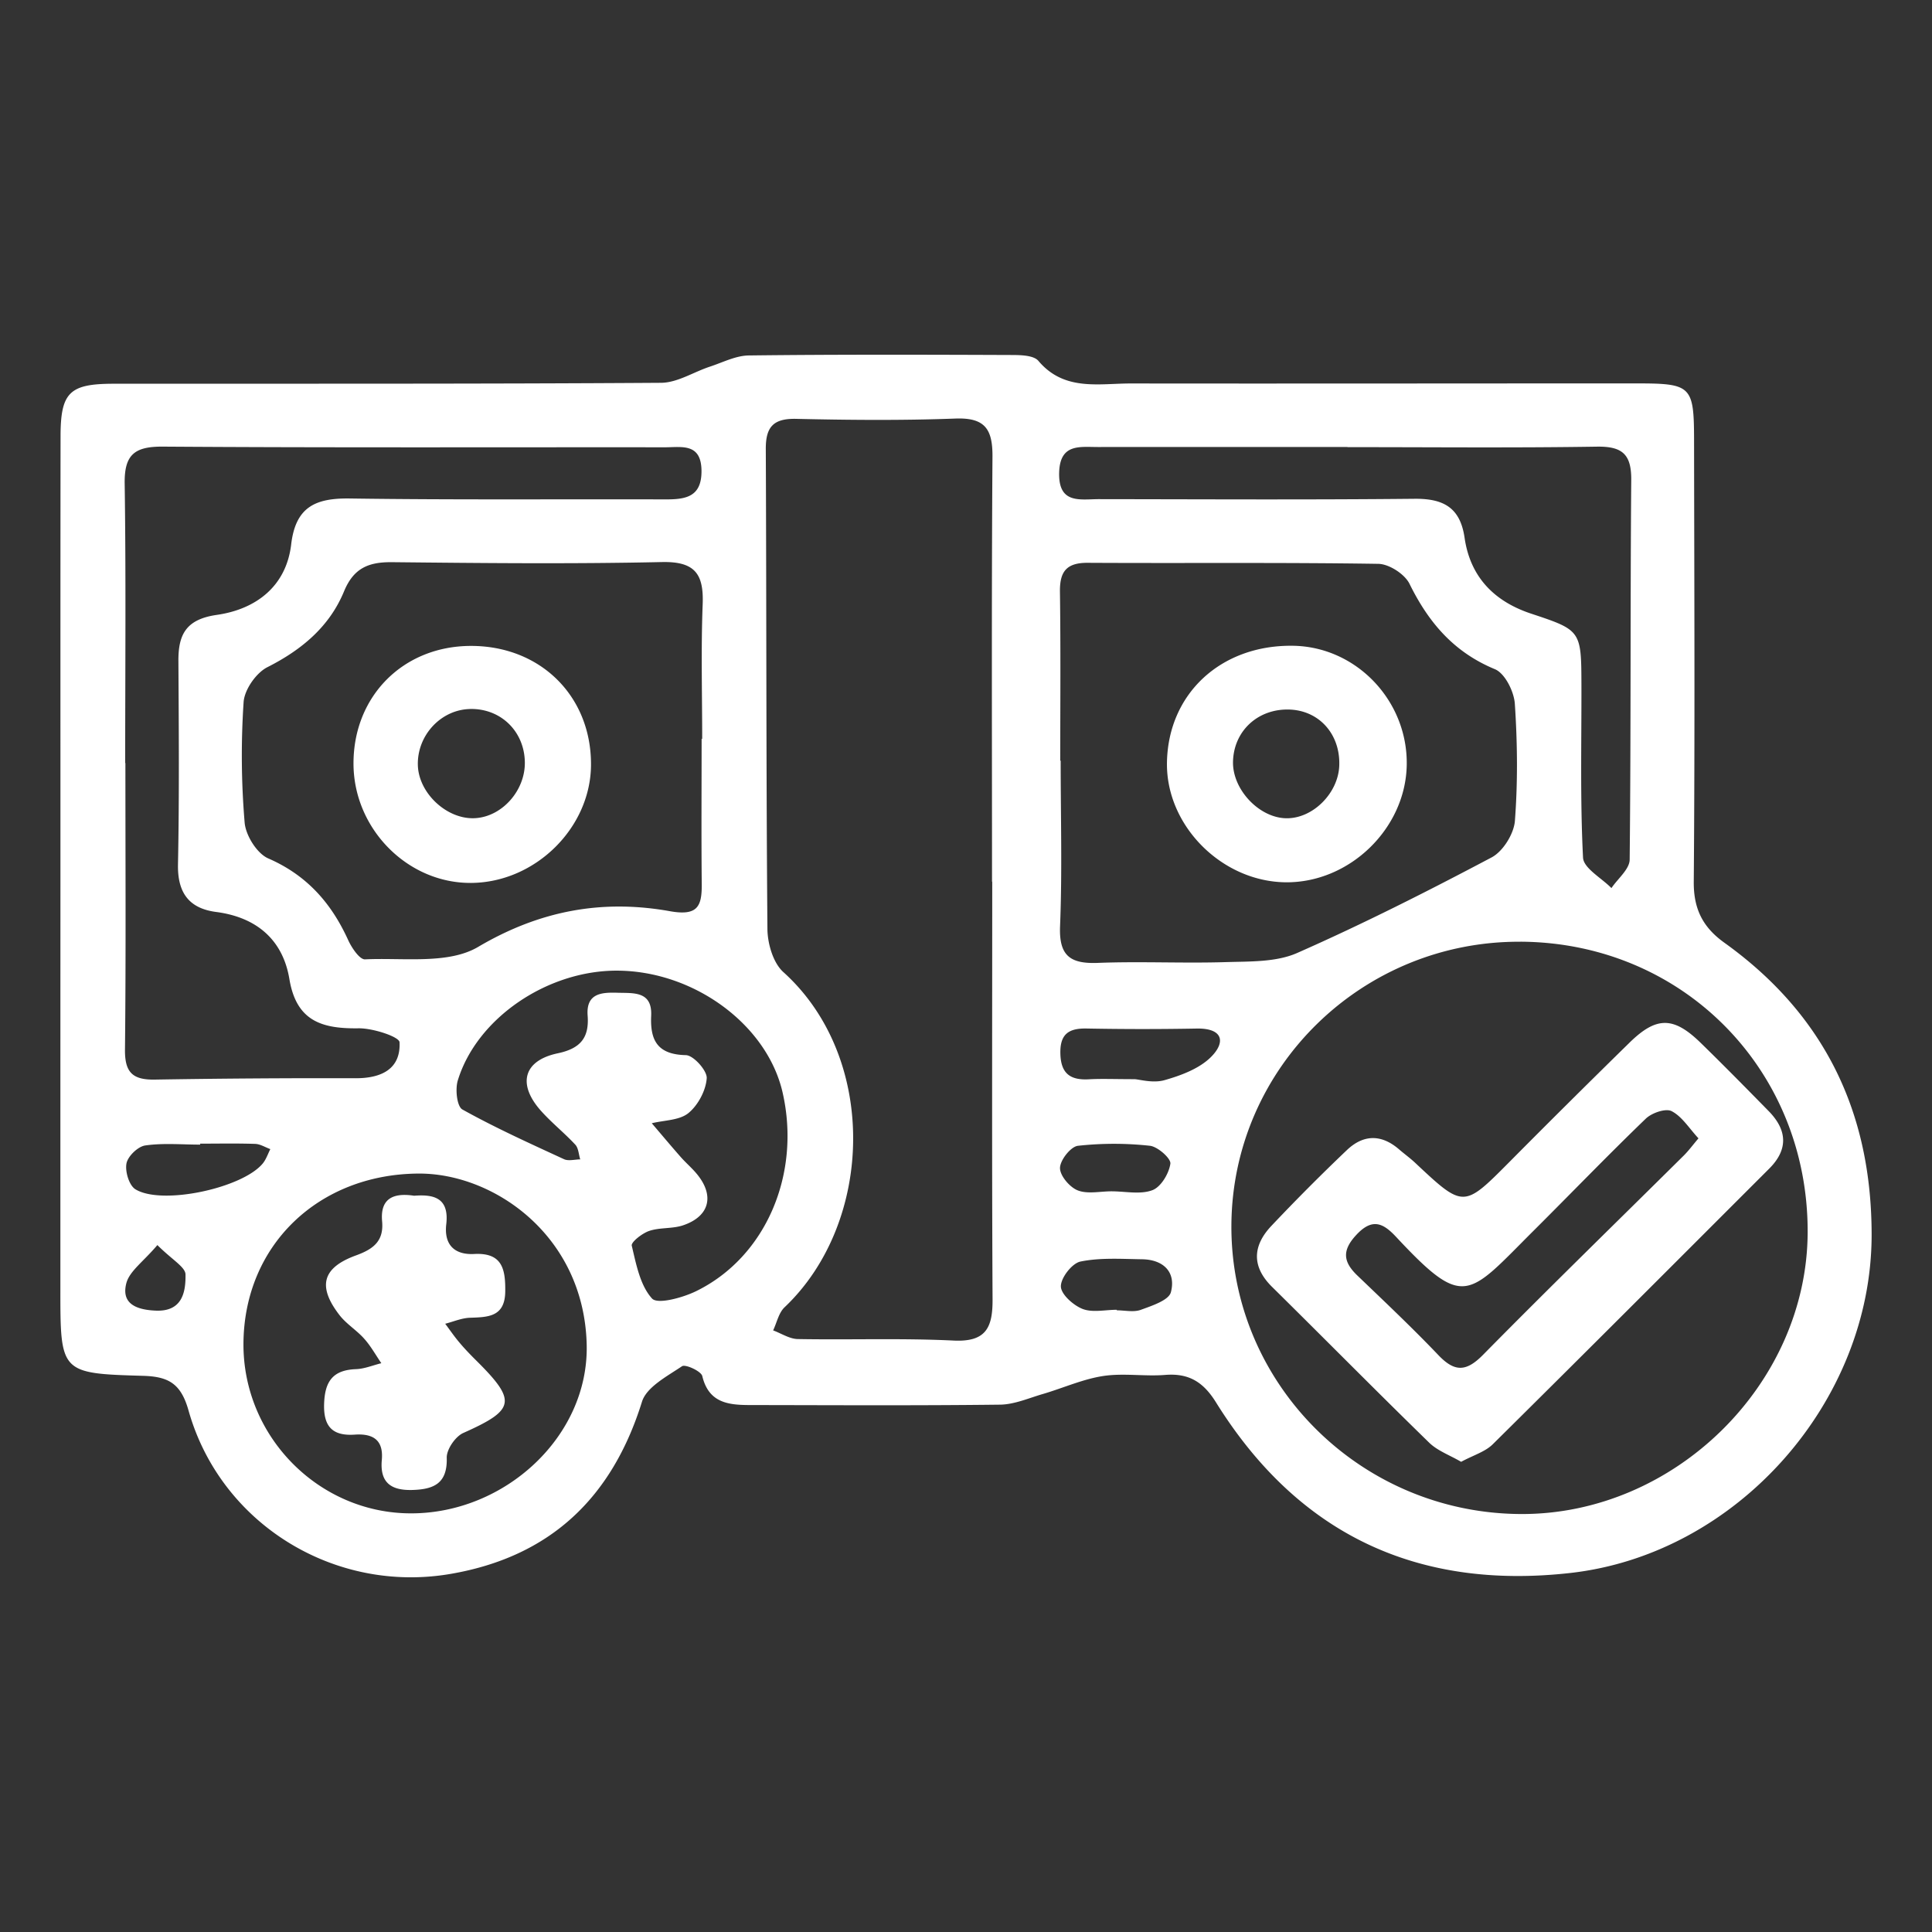 <?xml version="1.0" encoding="UTF-8"?> <svg xmlns="http://www.w3.org/2000/svg" viewBox="0 0 64 64"><rect x="0" y="0" width="64" height="64" fill="#333333" stroke="none"/><g fill="#fff"><path d="m-133.517 202.282c-4.867 0-9.734-.031-14.6.02-1.366.015-1.91-.515-1.882-1.843.04-1.901-.016-3.805.012-5.706.032-2.167 1.293-3.726 3.429-4.085 1.02-.171 1.593-.495 1.412-1.611-.238-1.458.574-2.412 1.568-3.308.998-.9 2.02-1.668 1.485-3.422-.394-1.292.434-2.426 1.723-3.123.383-.206.881-.879.787-1.158-.314-.935.14-2.346-1.4-2.64-2.806-.535-3.345-1.586-2.937-4.39.145-.999-.684-2.14-1.1-3.202-.007-.02-.457.065-.632.194-.568.418-1.053.983-1.67 1.287-.378.186-.941-.002-1.421-.022.108-.613.003-1.426.361-1.803 1.752-1.847 1.752-2.893-.334-4.447-2.755-2.053-5.527-4.068-7.33-7.1-1.88-3.156-2.833-6.537-2.426-10.207.178-1.604 1.262-2.583 2.767-3.136 1.7-.623 3.25-.173 4.255 1.128.999 1.292 1.938 1.642 3.607 1.611 8.682-.157 17.368-.076 26.052-.078.19 0 .388-.03.572.007 1.682.346 2.95.073 3.983-1.593.829-1.337 2.9-1.61 4.256-1.051 2.035.84 3.058 2.224 2.952 4.4-.205 4.192-1.398 8.085-4.346 11.188-1.593 1.678-3.502 3.057-5.258 4.583-.534.464-1.13.9-1.53 1.468-.807 1.15-.578 2.112.56 2.932.192.14.518.238.563.412.131.51.266 1.073.155 1.56-.04.17-.851.351-1.2.224-.556-.202-1.15-.561-1.498-1.025-.844-1.127-1.328-.698-1.605.312-.263.964-.601 2.015-.457 2.96.296 1.926-.572 3.425-2.498 3.749-1.346.226-2.414 1.743-2.098 3.057.065.27.337.53.578.71.26.195.732.208.876.443 1.07 1.754 2.289.85 3.558.304 6.898-2.962 14.88 1.629 15.933 9.006.93 6.504-3.219 11.913-9.203 13.246-.643.144-1.326.15-1.99.152-4.676.013-9.352.007-14.029.007zm22.258-15.563v.199l.001-.175c-2.09-4.773-8.013-6.955-12.617-4.608-3.698 1.884-5.523 4.879-5.444 9.078.066 3.481 2.636 7.202 6.068 8.409 7.182 2.525 13.99-3.287 12.734-10.78-.044-.263-.184-.51-.28-.764-.201.172-.416.331-.603.518-3.031 3.023-6.04 6.067-9.097 9.065-1.172 1.15-1.541 1.087-2.71-.095-.97-.981-1.948-1.954-2.927-2.928-3.177-3.158-3.152-3.516.366-6.376.807-.656 1.528-.689 2.238.123.25.286.576.513.798.817.592.81 1.091.835 1.807.063 1.454-1.57 3.018-3.037 4.504-4.578.904-.937 1.733-1.001 2.695-.068.773.75 1.644 1.397 2.467 2.1zm-23.126-31.496c-3.574 0-7.148-.006-10.721.002-1.694.004-1.905.167-1.326 1.805 1.29 3.652 2.726 7.252 4.1 10.874.409 1.08 1.182 1.447 2.33 1.432 3.859-.049 7.719-.042 11.578-.005.932.01 1.52-.322 1.935-1.135 1.882-3.688 3.395-7.5 4.345-11.547.31-1.317-.187-1.444-1.234-1.437-3.67.025-7.338.01-11.007.01zm-.007-7.738c-3.865 0-7.73-.005-11.594.002-1.777.004-1.815.065-1.601 1.748.084.66.221 1.334.162 1.986-.131 1.448.45 1.86 1.89 1.844 6.773-.069 13.547.018 20.32-.046 3.998-.037 3.886 1.021 4.147-3.927.067-1.266-.325-1.656-1.587-1.634-3.912.066-7.825.024-11.737.027zm-3.078 52.756v-.057c3.002 0 6.004.006 9.005-.009.36-.002.718-.122 1.077-.187-.191-.3-.332-.652-.582-.89-1.595-1.515-2.57-3.365-3.251-5.437-.147-.448-.93-.97-1.427-.978-4.286-.067-8.575-.047-12.863-.002-1.463.015-2.19.76-2.253 2.207-.052 1.185.066 2.381-.034 3.56-.116 1.356.35 1.86 1.753 1.819 2.856-.087 5.717-.026 8.575-.026zm25.278-52.995c.026-1.413-.577-2.479-1.733-2.525-.686-.027-1.476.43-2.047.884-.175.139.112 1.056.38 1.503.53.885.97 1.675.445 2.763-.515 1.067-1.331 1.455-2.41 1.392-.979-.057-1.474.294-1.656 1.293-.441 2.416-.971 4.816-1.453 7.225-.044.218 0 .454.004.681.213-.056.461-.06.634-.176 4.657-3.124 7.383-7.405 7.836-13.04zm-44.113.254-.113.01c.105.796.154 1.605.324 2.389.943 4.353 3.493 7.615 7.057 10.164.239.17.583.193.878.285-.002-.32.047-.648-.014-.956-.433-2.184-.953-4.352-1.309-6.548-.181-1.118-.52-1.585-1.78-1.645-.793-.038-1.907-.694-2.223-1.374-.314-.677.165-1.736.344-2.618.108-.535.588-1.36.412-1.52-.54-.492-1.343-1.023-1.996-.969-.56.047-1.159.808-1.54 1.384-.22.33-.04.923-.04 1.398zm32.064 42.799c-.6.53-.993.726-1.114 1.029-.108.27-.029.757.164.977.748.855 1.607 1.614 2.362 2.463.675.76 1.189.822 1.95.037 2.04-2.11 4.168-4.138 6.256-6.203.417-.412.811-.791.175-1.402-.579-.555-.935-.367-1.41.114-1.53 1.554-3.111 3.057-4.638 4.614-.94.957-1.794.962-2.626-.085-.382-.48-.722-.993-1.119-1.544zm-10.09-14.888v.006c-.715 0-1.432.026-2.145-.007-.829-.037-1.178.114-.984 1.12.498 2.584.436 2.599 3.053 2.474.62-.03 1.237-.126 1.855-.117.794.012 1.03-.359 1.122-1.112.288-2.365.323-2.36-2.043-2.364zm-.103-2.255v-.008c2.146 0 4.293.038 6.436-.037.375-.013.733-.5 1.098-.77-.362-.229-.72-.654-1.085-.658-4.243-.05-8.487-.055-12.73-.002-.351.004-.695.518-1.043.795.391.227.776.637 1.174.65 2.049.066 4.1.03 6.15.03zm-1.815 13.615v-.046c1.527 0 3.063.089 4.577-.053.455-.043.849-.729 1.27-1.12-.408-.185-.813-.52-1.226-.531-2.242-.06-4.492-.132-6.726.006-.803.05-1.576.662-2.347 1.05-.143.072-.209.297-.31.452.203.08.406.228.61.23 1.384.022 2.768.012 4.152.012zm-.72 2.129v.013c-1.621 0-3.246-.054-4.863.043-.357.02-.683.576-1.023.885.303.23.603.658.91.662 3.147.048 6.297.057 9.444-.015.342-.008.67-.596 1.006-.915-.345-.224-.682-.625-1.038-.643-1.475-.073-2.956-.03-4.435-.03zm2.437-6.089c1.527 0 3.057.053 4.578-.036.39-.023.754-.496 1.13-.763-.348-.258-.692-.732-1.046-.74a205.508 205.508 0 0 0 -8.87-.009c-.383.009-.755.523-1.131.803.396.248.78.682 1.192.708 1.377.09 2.764.035 4.147.037zm-15.826-35.452-.96 1.412c.24.102.638.347.697.283.263-.286.465-.647.612-1.012.045-.111-.155-.321-.349-.683zm33.2 1.28c-.54-.405-.902-.679-1.265-.952-.095.182-.314.427-.26.535.155.306.383.61.662.8.102.07.425-.178.863-.382zm-79.629 34.134c-2.488.106-4.09-1.038-5.28-3.014-.246-.406-1.002-.707-1.527-.714-4.231-.059-8.463-.036-12.695-.037-3.452 0-6.904.021-10.355-.014-.841-.008-1.408.24-1.796 1-1.96 3.835-8.148 3.744-10.129-.03-.272-.52-.896-.95-1.456-1.206-1.28-.586-2.171-1.485-2.803-2.722a4.466 4.466 0 0 0 -1.067-1.35c-1.606-1.354-1.594-3.576.005-4.898.409-.338.795-.89.882-1.398.415-2.435.772-4.883 1.032-7.34.058-.542-.235-1.23-.582-1.69-1.786-2.366-2.662-4.971-2.542-7.954.208-5.145 4.271-9.645 9.326-10.74 5.4-1.172 11.147 2.242 12.819 6.542.31.798.896 1.045 1.75 1.035 3.377-.04 6.755-.002 10.132-.025 2.192-.015 3.767.96 4.755 2.87 1.562 3.02 3.24 5.994 4.57 9.113.672 1.576 1.848 1.74 3.122 2.017 2.565.557 5.143 1.056 7.708 1.61 2.304.497 3.534 2 3.764 4.336.056.568.303 1.27.712 1.625 1.753 1.526 1.784 3.332.036 4.914a5.66 5.66 0 0 0 -1.222 1.637c-.601 1.2-1.55 1.92-2.747 2.453-.497.222-1 .628-1.287 1.084-1.225 1.944-2.865 3.06-5.125 2.896zm-18.404-13.607v.008h9.693c3.417 0 6.834.002 10.25-.003.548-.001 1.065.07 1.26-.728a7.037 7.037 0 0 1 1.002-2.252c.385-.563.16-.552-.291-.638-.725-.14-1.437-.347-2.16-.496-3.369-.693-6.702-1.568-10.204-1.406-2.483.115-4.975.043-7.463.013-2.502-.03-4.017-1.542-4.061-4.023-.026-1.406-.044-2.814.005-4.219.034-.975-.247-1.472-1.33-1.337a8.043 8.043 0 0 1 -2 .002c-1.078-.139-1.573.243-1.888 1.319-1.932 6.598-9.059 9.994-15.448 7.425-1.98-.796-1.909-.78-2.377 1.333-.217.981 0 1.216.953 1.25 1.636.058 2.795 1.049 2.874 2.527.056 1.067.533 1.245 1.465 1.24 6.573-.03 13.147-.015 19.72-.015zm-8.846-17.116c.255-5.122-4.113-9.494-9.357-9.507-5.335-.013-9.625 4.204-9.597 9.577.026 5.102 4.264 9.345 9.377 9.437 5.42.098 9.905-4.624 9.577-9.507zm15.298 9.517v.004c1.48 0 2.962-.009 4.442.005.599.005.834-.126.506-.763-.995-1.93-1.916-3.9-2.957-5.806-.22-.402-.82-.817-1.264-.84-2.032-.103-4.07-.063-6.106-.087-.623-.008-.974.205-.966.892.019 1.512-.041 3.027.017 4.538.055 1.408.762 2.03 2.218 2.053 1.37.022 2.74.004 4.11.004zm-6.34 9.845h-13.7c-.594 0-1.188 0-1.782.018-.128.004-.253.09-.38.14.045.093.064.234.137.273.955.499 1.658 1.362 2.947 1.352 8.019-.065 16.038-.054 24.057-.015 1.451.007 2.811-.058 3.922-1.12l.587-.563c-.25-.029-.501-.082-.752-.082-5.012-.005-10.024-.004-15.036-.003zm-.113 3.827v-.004c-3.825 0-7.65-.006-11.474.008-.462.002-1.098-.227-1.049.692.041.775.383.994 1.115.992a3534.39 3534.39 0 0 1 22.836.007c.827.003 1.164-.311 1.18-1.056.018-.873-.678-.627-1.135-.629-3.824-.018-7.649-.01-11.473-.01zm-18.29 5.483c2.115.003 3.75-1.599 3.747-3.673-.002-2.002-1.667-3.67-3.671-3.678-2.124-.01-3.885 1.683-3.818 3.768.056 1.752 1.543 3.733 3.742 3.583zm36.632.006c2.136.016 3.696-1.528 3.724-3.687.026-1.954-1.61-3.65-3.545-3.674-2.25-.028-3.955 1.591-3.916 3.776.034 1.881 1.622 3.71 3.737 3.585zm-18.238-28.74v.004c1.631 0 3.263.022 4.895-.012.556-.011 1.11-.162 1.664-.25-.514-.435-1.013-.889-1.55-1.293-.159-.119-.423-.133-.64-.133-3.523-.011-7.046-.006-10.569-.022-.638-.003-.722.285-.644.838.102.726.538.878 1.17.873 1.89-.013 3.782-.005 5.674-.005zm-24.94 21.105c1.48.567 2.669-.404 3.9-1.228.108-.072.167-.216.25-.327-.095-.036-.188-.104-.282-.104-2 0-4.002-.02-6 .052-.27.01-.726.494-.728.762-.002.28.404.75.696.807.642.123 1.324.038 2.164.038zm48.855-1.668v-.01c-.925 0-1.85-.004-2.775.006-.132.001-.263.073-.395.112.076.11.136.236.23.327 1.716 1.676 3.852 1.392 5.938 1.19.295-.028.541-.561.81-.86-.307-.256-.595-.696-.925-.73-.952-.1-1.92-.035-2.883-.035zm.657-1.869c.489-.44 1.06-.71 1.162-1.1.171-.656-.383-1.015-1.01-1.01-.768.004-1.462.342-1.467 1.172-.002.262.716.53 1.315.938zm-49.104.05c.542-.477 1.127-.744 1.164-1.073.1-.877-.702-1.12-1.334-1.047-.36.042-.829.62-.911 1.024-.048.235.572.605 1.08 1.097zm.607 5.966c-.34-.138-.594-.33-.834-.313-.221.015-.428.252-.641.392l.916.862c.151-.254.302-.509.56-.94zm49.588-.123c-.528-.105-.834-.251-1.093-.192-.23.052-.58.346-.566.51.02.254.301.488.472.73z"></path><path d="m-235.35 159.979c-.432-.285-.85-.474-1.155-.775-1.712-1.69-3.39-3.413-5.096-5.109-.715-.711-.763-1.391-.03-2.107.796-.776 1.592-1.551 2.376-2.338.644-.645 1.288-.666 1.943-.035.48.463.978.912 1.414 1.414.397.458.663.396 1.06-.018 1.483-1.552 3.013-3.058 4.503-4.605 1.411-1.466 1.791-1.492 3.23-.079.58.57 1.151 1.153 1.704 1.75.904.977.908 1.306-.008 2.226-2.326 2.336-4.667 4.658-6.997 6.99-.679.681-1.322 1.398-2.013 2.066-.252.245-.593.4-.93.62zm7.936-11.163c-.36-.25-.698-.61-1.103-.72-.247-.067-.668.184-.893.409-1.593 1.594-3.148 3.228-4.732 4.832-.94.95-1.445.939-2.432-.008a26.778 26.778 0 0 1 -1.087-1.111c-.565-.61-.897-.076-1.28.242-.436.362-.443.678-.01 1.09.964.917 1.916 1.851 2.811 2.835.537.59.931.533 1.449.004 2.225-2.274 4.472-4.526 6.706-6.792.15-.152.256-.346.57-.78zm-6.109 30.182c-1.165-.033-1.968-.924-1.901-2.113.059-1.05.922-1.829 1.998-1.804 1.106.027 1.935.906 1.904 2.022-.03 1.158-.843 1.927-2.001 1.895zm36.681-.002c-1.129.01-1.982-.786-2.03-1.892-.047-1.074.91-2.02 2.044-2.023 1.087-.002 2.004.863 2.03 1.913.026 1.087-.898 1.992-2.044 2.002zm-108.361-331.488c0-5.89-.121-11.784.078-17.667.055-1.613.743-3.433 1.708-4.741 2.408-3.267 5.009-6.422 7.816-9.353 1.026-1.07 2.811-1.8 4.323-1.947 3.134-.306 6.32-.212 9.479-.096 1.91.07 2.61-.481 2.577-2.496-.117-6.884 0-13.771-.08-20.656-.022-2.011.42-3.663 1.8-5.212 2.54-2.847 4.757-5.992 7.409-8.722 1.085-1.118 2.942-2.062 4.467-2.092 9.152-.176 18.311-.025 27.467-.074 2.273-.013 3.944.724 5.343 2.544 2.223 2.893 4.775 5.543 6.889 8.508.983 1.379 1.732 3.243 1.779 4.91.192 6.88.14 13.77.028 20.654-.033 2.07.603 2.77 2.7 2.661 3.154-.163 6.337-.205 9.48.041 1.372.107 3.046.714 3.945 1.682 2.98 3.208 5.975 6.488 8.345 10.14 1.193 1.836 1.328 4.522 1.425 6.845.078 1.873.715 2.85 2.34 3.612 10.005 4.69 15.25 15.633 12.774 26.508-2.445 10.748-11.816 18.21-22.801 18.362-8.19.113-14.685-3.07-19.525-9.563-1.128-1.513-2.346-2.044-4.187-2.04-23.058.052-46.117.038-69.175.04-.833 0-1.666.028-2.497-.01-3.085-.138-3.806-.805-3.835-3.92-.055-5.972-.016-11.945-.016-17.918zm53.516-21.94c6.993 0 13.986-.027 20.979.022 1.523.01 2.317-.381 2.312-2.07-.032-10.205-.02-20.409.015-30.613.005-1.503-.616-2.05-2.097-2.026-3.662.058-7.327.076-10.988-.005-1.667-.038-2.19.653-2.152 2.22.058 2.321-.022 4.645-.066 6.967-.028 1.488-.747 2.316-2.31 2.309-3.746-.016-7.492-.039-11.238-.023-1.692.008-2.418-.853-2.425-2.455-.009-2.157-.103-4.319.008-6.47.102-1.98-.727-2.632-2.647-2.564-3.16.112-6.333.162-9.488.002-2.264-.114-3.047.615-3.022 2.932.107 9.789.085 19.58.013 29.369-.014 1.805.457 2.479 2.378 2.45 6.908-.103 13.819-.04 20.728-.045zm-25.523 39.315c6.992 0 13.984-.032 20.976.023 1.65.013 2.45-.455 2.441-2.243-.052-10.12-.06-20.24-.021-30.36.007-1.783-.808-2.272-2.437-2.266-13.983.053-27.967.1-41.95.049-2.04-.008-2.545.747-2.533 2.63.064 9.87.067 19.743-.01 29.614-.015 1.93.561 2.616 2.56 2.587 6.99-.101 13.982-.04 20.974-.034zm51.264-34.834c-6.653 0-13.306.003-19.958-.002-3.393-.002-3.433.007-3.458 3.48-.07 9.694-.097 19.389-.193 29.082-.017 1.699.606 2.345 2.343 2.317 5.071-.081 10.145-.03 15.217-.038 2.914-.006 2.914-.013 2.273-2.92-2.405-10.904 3.482-22.45 13.983-26.488 3.384-1.3 7.237-1.448 10.898-1.95 1.863-.256 2.864-1.253 1.942-2.58-.394-.566-1.535-.852-2.34-.86-6.902-.065-13.805-.037-20.707-.041zm21.606 7.843c-13.08-.276-23.392 10.151-21.168 22.847 1.699 9.7 11.752 17.331 21.238 15.917 11.1-1.654 18.642-11.25 17.097-21.794-.175-1.197-.549-2.365-.83-3.546-.635.844-1.18 1.778-1.919 2.519-5.98 5.993-12.016 11.932-17.992 17.93-1.625 1.63-3.032 1.675-4.669.006-3.197-3.258-6.491-6.422-9.734-9.636-2.597-2.575-2.598-3.028-.107-5.632.975-1.019 1.924-2.063 2.934-3.045 3.004-2.922 3.484-2.924 6.478-.118.3.281.56.611.81.94 1.247 1.654 2.402 1.524 3.797.058 2.972-3.123 6.059-6.136 9.096-9.197 2.474-2.492 3.143-2.494 5.652.023 1.053 1.057 2.07 2.15 3.145 3.185.391.376.901.63 1.357.939-.131-.61-.1-1.324-.419-1.812-3.877-5.941-9.283-9.327-14.766-9.584zm-10.368-12.274v-.018c2.488 0 4.976-.028 7.463.012 1.318.021 1.685-.279.808-1.474-2.754-3.753-5.61-7.245-11.095-5.913-.55.134-1.157.032-1.737.035-5.119.026-5.305.255-4.812 5.304.135 1.38.651 2.112 2.158 2.071 2.404-.064 4.81-.017 7.215-.017zm-73.976.029v-.032c1.495 0 2.99-.002 4.485 0 5.228.007 5.73-.56 4.859-5.832-.09-.548-.82-1.42-1.252-1.419-5.735.01-12.176-2.014-15.661 5.005-.07.142-.261.224-.331.366-.238.482-.447.978-.667 1.469.53.147 1.058.412 1.591.423 2.325.047 4.65.02 6.976.02zm94.522 25.645c-.645-.682-1.163-1.465-1.891-1.895-.356-.21-1.276.06-1.647.417-2.752 2.643-5.409 5.384-8.136 8.053-3.73 3.65-3.855 5.386-8.732.197-.057-.06-.118-.117-.171-.181-.953-1.143-1.78-.794-2.694.119-.948.948-.756 1.627.158 2.472 1.889 1.747 3.755 3.527 5.51 5.404 1.094 1.17 1.83 1.247 3.018.043 4.37-4.43 8.855-8.75 13.287-13.119.407-.401.75-.867 1.298-1.51zm-71.713-64.943c1.49 0 3.005.166 4.458-.066.797-.127 1.977-.806 2.13-1.441.43-1.776.415-3.658.564-5.5.003-.043-.123-.099-.191-.145-1.134-.782-7.531-.04-8.503 1.049a95.734 95.734 0 0 0 -3.495 4.17c-.336.423-.502.98-.745 1.476.52.152 1.036.413 1.562.436 1.404.062 2.813.021 4.22.021zm28.439.005v-.016c1.58 0 3.165.059 4.739-.048.335-.023.969-.787.89-.982-1.757-4.389-7.19-7.291-11.853-6.275-.52.113-1.312 1.136-1.217 1.574 1.367 6.314-.012 5.747 6.193 5.747zm-10.42 8.12c-.023-3.704-.023-3.704-3.926-3.68-3.737.024-3.774.057-3.758 3.436.017 3.892.017 3.892 4.765 3.87 2.943-.013 2.943-.013 2.92-3.626zm-3.871-8.164c3.342-.052 3.338-.051 2.73-3.428-.131-.73-.019-1.598-.385-2.17-.45-.702-1.23-1.554-1.963-1.657-3.157-.44-2.67 2.163-3.035 3.968-.675 3.333-.65 3.338 2.653 3.287z"></path><path d="m-262.31-154.168c-.006 1.303-2.44 2.935-3.53 2.293-1.27-.749-1.192-.111-1.2.755-.005.663-.06 1.33-.009 1.99.115 1.492-.05 2.605-2.023 2.582-1.81-.021-2.62-.732-2.493-2.536.046-.659.01-1.327-.03-1.988-.053-.922-.063-1.962-1.271-.624-1.144 1.267-1.867.062-2.34-.632-.455-.667-.916-2.004-.586-2.413 1.505-1.863 3.179-3.634 5.033-5.145.606-.493 2.276-.516 2.88-.033 1.869 1.491 3.465 3.323 5.148 5.041.219.223.33.55.422.71zm-15.88-.052c.113 1.388-2.15 3.02-3.363 2.354-1.5-.824-1.463-.052-1.46.997.003.662-.055 1.325-.024 1.984.068 1.427-.247 2.36-2.011 2.36-1.718-.002-2.109-.977-2.206-2.34-.041-.577-.008-1.158-.033-1.736-.042-.97.015-1.675-1.54-1.293-.856.21-2.166-.689-2.968-1.42-.24-.219.355-1.715.896-2.347 1.232-1.44 2.547-2.876 4.075-3.97.73-.522 2.376-.73 2.999-.266 1.842 1.37 3.39 3.136 5.03 4.77.284.28.454.674.605.906zm-53.45 320.551c0-2.876-.059-5.755.039-8.628.027-.788.363-1.676.834-2.316a46.384 46.384 0 0 1 3.821-4.567c.502-.523 1.375-.88 2.114-.951 1.532-.15 3.09-.103 4.634-.047.933.035 1.276-.235 1.26-1.219-.058-3.362-.001-6.725-.04-10.088-.01-.982.205-1.789.88-2.545 1.242-1.39 2.325-2.926 3.622-4.26.53-.546 1.438-1.007 2.184-1.021 4.474-.086 8.951-.013 13.427-.037 1.111-.006 1.928.354 2.612 1.243 1.086 1.413 2.334 2.707 3.368 4.155.48.673.847 1.584.87 2.397.093 3.36.068 6.726.013 10.088-.016 1.01.295 1.353 1.32 1.3 1.542-.08 3.098-.1 4.635.02.67.052 1.488.348 1.928.82 1.457 1.568 2.92 3.17 4.08 4.953.582.897.648 2.208.696 3.343.038.915.35 1.392 1.144 1.764 4.89 2.29 7.454 7.635 6.244 12.946-2.02 9.528-15.085 12.25-20.69 4.297-.552-.739-1.148-.998-2.048-.996-11.678.02-23.358.028-35.037.015-1.508-.068-1.86-.394-1.874-1.915-.027-2.916-.008-5.834-.008-8.75h-.028zm26.162-10.715c3.419 0 6.837-.013 10.255.011.745.005 1.133-.186 1.13-1.011-.015-4.984-.01-9.967.008-14.95.002-.735-.301-1.002-1.025-.99-1.79.028-3.582.037-5.372-.003-.814-.018-1.07.32-1.051 1.085.028 1.133-.012 2.268-.033 3.402-.014.727-.365 1.131-1.13 1.128-1.83-.008-3.662-.02-5.493-.011-.827.003-1.182-.417-1.185-1.2-.004-1.053-.05-2.108.004-3.159.05-.968-.356-1.286-1.295-1.252-1.544.054-3.095.079-4.637 0-1.108-.055-1.49.301-1.478 1.433.053 4.78.042 9.562.006 14.343-.006.881.224 1.21 1.163 1.196 3.377-.05 6.755-.02 10.133-.022zm-12.477 19.2c3.418 0 6.836-.015 10.254.012.807.007 1.198-.222 1.193-1.095-.025-4.942-.029-9.885-.01-14.827.003-.871-.395-1.11-1.191-1.107-6.836.026-13.672.049-20.507.024-.997-.004-1.245.364-1.239 1.284.031 4.82.033 9.642-.005 14.463-.007.942.275 1.277 1.251 1.263 3.418-.05 6.836-.019 10.254-.016zm25.06-17.011c-3.252 0-6.504.001-9.756-.001-1.659-.001-1.678.003-1.69 1.7-.035 4.734-.048 9.468-.095 14.202-.008.83.297 1.146 1.145 1.132 2.48-.04 4.96-.015 7.44-.019 1.424-.002 1.424-.006 1.11-1.425-1.175-5.326 1.703-10.965 6.836-12.937 1.654-.635 3.538-.707 5.328-.953.91-.124 1.4-.611.949-1.259-.193-.276-.75-.416-1.144-.42-3.374-.032-6.749-.018-10.123-.02zm10.563 3.83c-6.395-.135-11.436 4.958-10.349 11.158.83 4.737 5.746 8.464 10.383 7.774 6.118-.864 9.876-6.782 7.952-12.376-.31.412-.577.868-.938 1.23-2.924 2.927-5.874 5.827-8.796 8.757-.794.796-1.482.818-2.282.003-1.563-1.591-3.173-3.137-4.759-4.706-1.27-1.258-1.27-1.48-.052-2.75.477-.498.94-1.008 1.434-1.488 1.469-1.427 1.704-1.428 3.167-.058.749.895 1.23 1.571 2.252.488 1.453-1.525 2.962-2.997 4.447-4.491 1.21-1.218 1.536-1.219 2.763.01.723.686 1.324 1.516 2.2 2.015-.064-.298-.048-.647-.204-.885-1.896-2.902-4.538-4.555-7.218-4.68zm-5.069-5.994v-.009c1.216 0 2.433-.014 3.648.006.644.01.824-.137.395-.72-1.346-1.833-1.852-2.888-5.423-2.888-.277 0-.566.016-.85.017-2.502.013-2.593.125-2.352 2.59.066.674.318 1.032 1.055 1.012 1.175-.031 2.351-.008 3.527-.008zm-36.163.014v-.016h2.192c2.556.004 2.802-.273 2.376-2.848-.045-.268-.401-.693-.612-.693-3.5-.105-6.387-.898-8.144 3.34.26.072.517.202.778.207 1.136.023 2.273.01 3.41.01zm46.207 12.524c-.524-.546-.92-1.368-1.73-.721-1.345 1.29-2.644 2.629-3.977 3.932-1.823 1.783-1.885 2.63-4.268.096-.455-.598-.926-.544-1.401-.03-.464.463-.37.795.077 1.208a52.111 52.111 0 0 1 2.694 2.639c.535.571.894.609 1.475.02 2.34-2.447 4.862-4.62 7.13-7.144zm-35.057-31.716c1.022-.035 2.659.33 3.22-.737.21-.867.203-1.786.276-2.685.002-.021-.06-.049-.093-.072-.555-.381-3.682-.019-4.157.513-.722.892-1.63 1.684-2.073 2.757.896.377 1.878.187 2.827.224zm13.902.002v-.008c.773 0 1.548.029 2.317-.023.164-.011.474-.385.436-.48-.86-2.143-3.516-3.56-5.795-3.065-.254.056-.642.555-.595.77.668 3.083-.006 2.806 3.027 2.806zm-5.093 3.966c-.012-1.81-.012-1.81-1.92-1.797-1.827.011-1.844.027-1.837 1.678.009 1.9.009 1.9 2.33 1.89 1.438-.007 1.438-.007 1.427-1.771zm-1.893-3.988c1.634-.025 1.632-.024 1.335-1.674-.064-.356-.01-.78-.188-1.06-.22-.342-.601-.759-.96-.808-1.543-.215-1.305 1.056-1.484 1.937-.33 1.628-.318 1.63 1.297 1.605z"></path><path d="m-310.67 165.513c-.004.636-1.194 1.433-1.727 1.12-.62-.366-.583-.055-.586.368-.125.895.458 2.274-.994 2.233-1.546.022-1.15-1.13-1.233-2.21-.026-.45-.03-.958-.622-.304-.559.619-.912.03-1.143-.309-.223-.326-.448-.978-.287-1.178.736-.91 1.554-1.775 2.46-2.513.297-.24 1.113-.252 1.409-.016.913.728 1.693 1.623 2.516 2.462.107.109.161.269.206.347zm-7.764-.026c.055.678-1.051 1.475-1.644 1.15-.734-.403-.715-.025-.713.487-.094.859.35 2.161-.996 2.121-.84 0-1.03-.477-1.078-1.143-.02-.281-.004-.565-.016-.847-.02-.474.007-.818-.753-.632-.419.103-1.06-.336-1.45-.693-.119-.107.172-.838.437-1.146.603-.704 1.245-1.405 1.992-1.94.357-.254 1.162-.355 1.466-.13.9.67 1.658 1.532 2.46 2.33.138.138.221.33.295.443zm320.436-136.511c.001-4.843-.003-9.687.004-14.53.002-1.448.298-1.733 1.756-1.734 6.046-.005 12.092.009 18.138-.031.54-.004 1.076-.358 1.618-.536.426-.14.857-.365 1.287-.37 2.908-.035 5.816-.026 8.724-.015.296.001.714.012.868.193.858 1.016 2 .748 3.075.75 5.586.007 11.173-.003 16.76-.002 1.793 0 1.883.088 1.886 1.863.007 4.881.03 9.763-.01 14.644-.008.91.307 1.514 1.013 2.02 3.315 2.377 4.879 5.612 4.879 9.68-.002 5.528-4.457 10.578-9.982 11.199-5.102.573-9.034-1.307-11.74-5.657-.417-.669-.896-.967-1.68-.904-.683.055-1.387-.067-2.06.037-.678.105-1.326.4-1.992.595-.47.137-.946.348-1.42.353-2.756.033-5.511.017-8.266.013-.718 0-1.381-.061-1.596-.96-.039-.163-.56-.4-.671-.326-.493.333-1.175.688-1.327 1.177-.99 3.18-3.038 5.134-6.336 5.702-3.855.665-7.628-1.661-8.685-5.414-.253-.898-.669-1.123-1.511-1.147-2.735-.078-2.734-.103-2.734-2.87 0-4.577 0-9.153.002-13.73zm30.867.23h-.007c0-4.691-.018-9.382.015-14.073.007-.914-.244-1.304-1.226-1.268-1.758.066-3.52.05-5.28.01-.755-.016-1.007.27-1.003 1 .024 5.3.01 10.602.054 15.902.005.485.19 1.122.53 1.427 3.15 2.844 2.997 8.298.036 11.103-.193.184-.254.506-.377.764.272.1.542.282.816.287 1.72.031 3.445-.034 5.163.05 1.075.052 1.294-.432 1.29-1.36-.025-4.614-.011-9.228-.011-13.842zm17.501 1.99c-5.237-.029-9.523 4.152-9.578 9.344-.056 5.265 4.256 9.59 9.587 9.614 5.09.024 9.49-4.303 9.502-9.342.012-5.386-4.143-9.588-9.51-9.617zm-15.249-5.997h.015c0 1.827.053 3.657-.02 5.481-.04.986.339 1.253 1.256 1.217 1.41-.055 2.826.018 4.238-.026.794-.024 1.665.005 2.362-.303 2.188-.965 4.327-2.047 6.441-3.166.377-.2.736-.78.77-1.208.098-1.287.084-2.59-.002-3.879-.027-.407-.328-1.01-.66-1.147-1.364-.564-2.2-1.55-2.83-2.83-.159-.321-.676-.655-1.033-.66-3.208-.05-6.418-.016-9.626-.034-.704-.004-.929.29-.92.958.026 1.865.01 3.731.01 5.597zm-11.88-.723h.02c0-1.485-.042-2.972.016-4.455.039-1.002-.25-1.426-1.349-1.402-2.979.065-5.96.035-8.94.004-.775-.008-1.272.192-1.592.968-.482 1.166-1.4 1.935-2.538 2.51-.375.19-.76.745-.788 1.156a26.594 26.594 0 0 0 .034 3.992c.036.427.408 1.024.782 1.187 1.28.557 2.09 1.48 2.648 2.706.116.255.379.647.558.638 1.266-.06 2.755.172 3.744-.411 2.048-1.209 4.116-1.585 6.358-1.184.923.165 1.06-.166 1.052-.91-.016-1.6-.004-3.2-.004-4.799zm-19.094.802h.007c0 3.164.02 6.328-.014 9.49-.008.755.251 1.009.994.995a340.26 340.26 0 0 1 6.654-.045c.84 0 1.489-.3 1.448-1.191-.008-.184-.886-.47-1.36-.463-1.212.017-2.058-.236-2.29-1.634-.216-1.294-1.082-2.045-2.427-2.22-.9-.118-1.281-.639-1.263-1.573.045-2.248.027-4.498.014-6.746-.005-.885.264-1.377 1.272-1.522 1.295-.186 2.3-.943 2.464-2.337.147-1.242.805-1.535 1.942-1.519 3.48.05 6.96.019 10.44.03.678.003 1.22-.072 1.21-.956-.012-.92-.66-.77-1.213-.77-5.545-.005-11.09.016-16.635-.022-.94-.006-1.273.272-1.26 1.222.045 3.086.017 6.174.017 9.261zm40.49-10.466v-.005c-2.755 0-5.509-.002-8.262.001-.605.001-1.26-.121-1.289.84-.03 1.066.699.886 1.328.887 3.48.004 6.962.023 10.442-.012.96-.01 1.515.29 1.66 1.29.187 1.294.973 2.107 2.208 2.516 1.651.547 1.658.562 1.663 2.364.004 1.906-.044 3.815.053 5.716.017.352.612.675.941 1.01.21-.313.6-.625.604-.942.044-4.192.018-8.386.052-12.578.007-.854-.298-1.116-1.14-1.103-2.753.043-5.507.016-8.26.016zm-36.572 29.685c-.024 3.083 2.493 5.637 5.555 5.635 3.124-.002 5.885-2.562 5.815-5.585-.083-3.61-3.077-5.69-5.58-5.671-3.31.024-5.765 2.376-5.79 5.62zm12.382-12.343c-2.318-.01-4.655 1.576-5.283 3.641-.088.29-.028.857.153.958 1.09.607 2.232 1.123 3.367 1.647.148.068.356.007.537.006-.052-.165-.057-.372-.163-.487-.362-.39-.784-.725-1.138-1.122-.788-.883-.583-1.666.56-1.906.76-.16 1.041-.526.986-1.25-.055-.739.465-.771.986-.755.524.017 1.157-.065 1.119.76-.038.818.209 1.287 1.15 1.307.251.005.708.514.69.766-.028.406-.287.893-.607 1.154-.297.242-.8.234-1.213.336.32.374.635.751.96 1.12.176.2.384.374.55.581.574.711.396 1.387-.473 1.68-.355.12-.768.066-1.122.186-.233.078-.606.371-.578.489.146.614.276 1.314.671 1.75.183.202 1.011-.025 1.456-.241 2.312-1.128 3.485-3.875 2.871-6.578-.51-2.246-2.93-4.032-5.479-4.042zm17.141 3.595c.159.009.607.14.986.033.547-.155 1.15-.379 1.538-.764.492-.487.413-.958-.462-.946a97.853 97.853 0 0 1 -3.65-.001c-.63-.014-.896.211-.873.856.023.653.347.86.947.826.417-.023.836-.004 1.514-.004zm-30.957 2.136v.032c-.608 0-1.225-.058-1.82.028-.243.035-.575.356-.621.594-.052.266.086.728.295.857.879.541 3.556-.04 4.222-.858.11-.135.167-.314.248-.472-.167-.06-.332-.167-.5-.173-.608-.021-1.216-.008-1.824-.008zm30.363 5.503v.018c.267 0 .56.07.796-.016.368-.135.926-.315.997-.583.175-.662-.242-1.08-.95-1.092-.683-.01-1.384-.059-2.043.075-.28.056-.653.536-.651.822.001.26.409.626.716.747.33.13.753.029 1.135.029zm-.17-3.924c.456 0 .953.113 1.351-.038.284-.107.548-.551.595-.877.025-.172-.42-.567-.68-.594a10.949 10.949 0 0 0 -2.383.001c-.238.028-.589.474-.593.733-.004.255.318.637.585.743.327.13.746.031 1.126.032zm-31.61 1.78c-.47.554-.924.864-1.029 1.264-.18.695.356.88.964.908.882.042 1.007-.6.996-1.2-.005-.245-.442-.482-.932-.972z"></path><path d="m48.403 48.425c-.378-.221-.782-.364-1.06-.635-1.75-1.705-3.465-3.444-5.204-5.16-.683-.673-.641-1.359-.034-2.009a67.327 67.327 0 0 1 2.502-2.513c.551-.531 1.149-.544 1.74-.033.173.15.36.284.527.44 1.612 1.512 1.606 1.507 3.133-.029a385.463 385.463 0 0 1 3.978-3.952c.888-.867 1.453-.862 2.345.005.765.745 1.514 1.508 2.262 2.27.609.623.655 1.264.017 1.902-3.05 3.048-6.095 6.1-9.16 9.133-.251.248-.638.36-1.046.58zm7.861-10.716c-.31-.334-.545-.724-.89-.901-.197-.101-.657.058-.855.249-1.262 1.216-2.478 2.478-3.72 3.715-2.182 2.175-2.284 2.63-4.549.204-.418-.447-.78-.646-1.313-.076-.485.517-.449.895.024 1.35.907.87 1.823 1.734 2.69 2.643.542.567.923.55 1.481-.017 2.193-2.226 4.433-4.405 6.652-6.604.155-.155.286-.334.48-.563zm-9.664-12.367c-.036 2.107-1.897 3.908-4.013 3.885-2.12-.024-3.962-1.881-3.93-3.961.035-2.287 1.79-3.912 4.181-3.874 2.095.034 3.799 1.823 3.762 3.95zm-3.92-1.838c-1.03-.017-1.814.724-1.835 1.732-.018.927.88 1.87 1.784 1.87.873.002 1.707-.84 1.736-1.751.035-1.048-.682-1.835-1.685-1.851zm-27.087-2.107c2.304-.006 3.991 1.657 3.985 3.93-.005 2.09-1.84 3.905-3.968 3.921-2.112.017-3.9-1.798-3.9-3.958 0-2.234 1.65-3.888 3.883-3.893zm-.021 2.09c-.968.02-1.76.876-1.73 1.866.03.93.969 1.8 1.892 1.75.895-.047 1.665-.911 1.652-1.852-.014-1.025-.798-1.787-1.814-1.765zm-1.853 16.123c.6-.044 1.17.032 1.064.944-.078.669.262 1.021.927.986.935-.05 1.035.51 1.027 1.24-.009.839-.556.853-1.167.872-.276.009-.548.129-.822.199.152.203.296.415.46.609.17.204.355.397.544.585 1.382 1.367 1.32 1.654-.405 2.424-.264.118-.556.545-.548.822.024.843-.418 1.043-1.127 1.066-.707.023-1.093-.234-1.024-.993.059-.65-.276-.883-.897-.84-.7.047-1.035-.232-1.015-1 .02-.75.277-1.14 1.055-1.169.282-.01.56-.128.841-.197-.186-.272-.348-.566-.566-.81-.25-.283-.593-.489-.821-.785-.733-.95-.572-1.568.548-1.976.571-.208.925-.47.865-1.13-.065-.714.32-.96 1.06-.847z"></path></g></svg> 